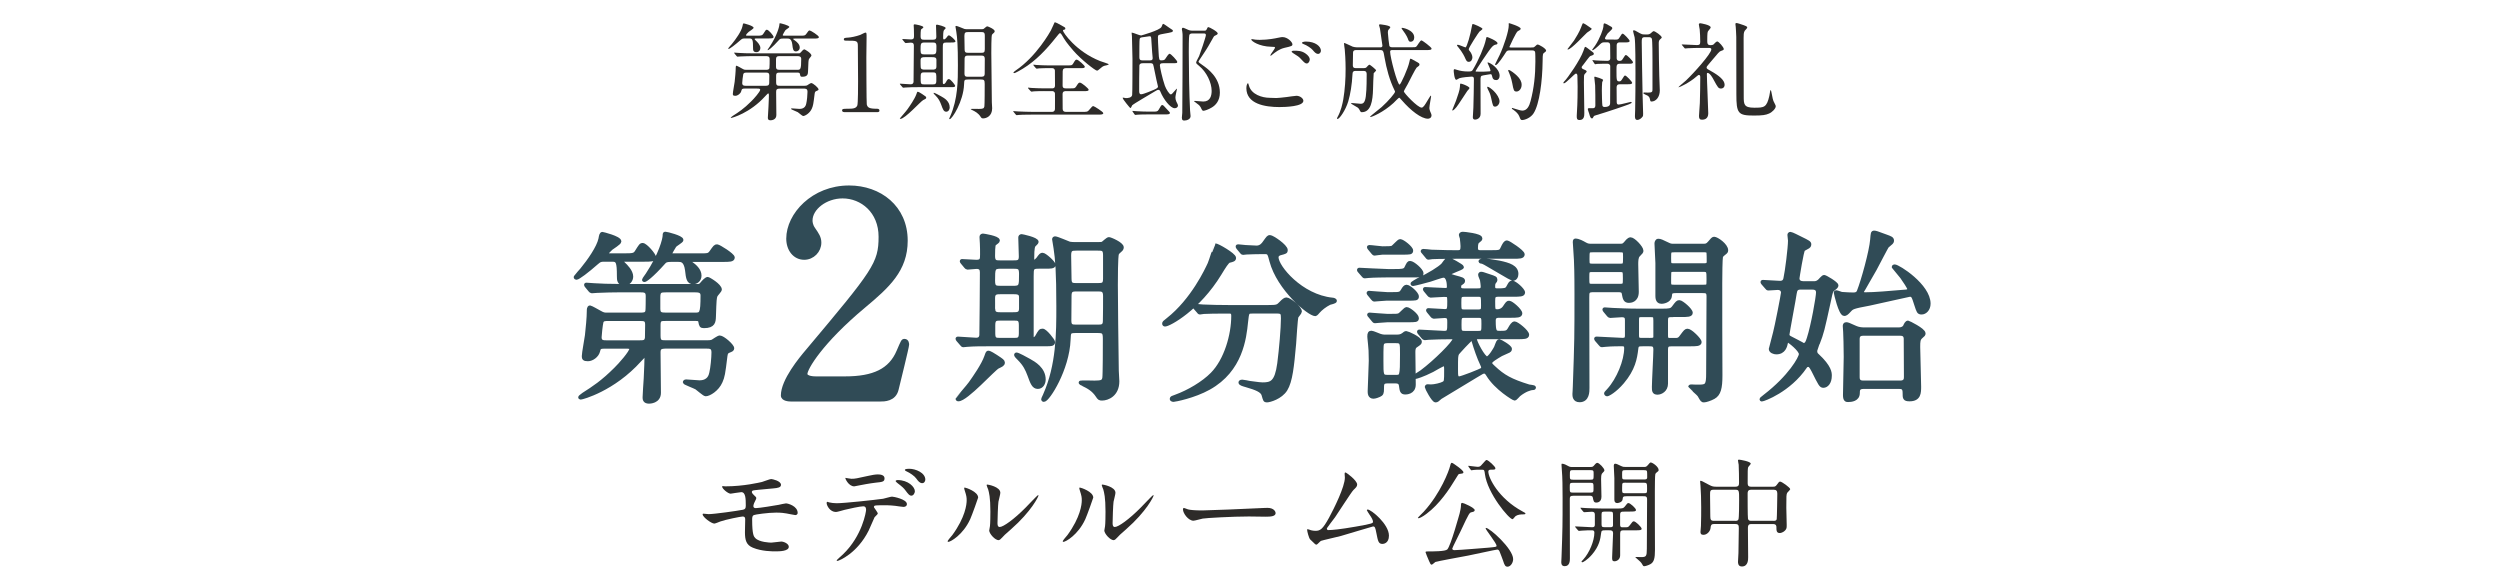 <?xml version="1.0" encoding="UTF-8"?>
<svg id="_レイヤー_2" data-name="レイヤー_2" xmlns="http://www.w3.org/2000/svg" width="465.667mm" height="109.361mm" xmlns:xlink="http://www.w3.org/1999/xlink" viewBox="0 0 132 31">
  <defs>
    <style>
      .cls-1 {
        fill: none;
      }

      .cls-2 {
        fill: #304b56;
        stroke: #304b56;
        stroke-linecap: round;
        stroke-linejoin: round;
        stroke-width: .188px;
      }

      .cls-3 {
        fill: #2d2b29;
      }

      .cls-4 {
        clip-path: url(#clippath);
      }
    </style>
    <clipPath id="clippath">
      <rect class="cls-1" width="132" height="31"/>
    </clipPath>
  </defs>
  <g id="_レイヤー_2-2" data-name="レイヤー_2">
    <g class="cls-4">
      <g>
        <g>
          <path class="cls-2" d="M31.905,13.724c-.194,0-.243.02-.399.156-.497.438-.976.799-1.072.799-.02,0-.049-.02-.049-.049.098-.136.272-.321.331-.39.391-.478.878-1.17.976-1.628.029-.166.049-.273.116-.273.01,0,.907.215.907.409,0,.088-.38.312-.448.371-.078.078-.244.224-.244.302,0,.049.02.049.205.049h.751c.419,0,.526-.01.624-.166.214-.341.233-.38.331-.38.156,0,.614.536.614.663,0,.137-.195.137-.526.137h-1.005c-.106,0-.204,0-.204.059,0,.029.02.049.107.137.136.126.419.409.419.682,0,.186-.137.381-.351.381-.322,0-.322-.195-.322-.41,0-.75-.059-.848-.331-.848h-.43ZM31.905,18.316c-.263,0-.272.059-.321.244-.059.215-.312.419-.546.419-.205,0-.225-.058-.225-.175,0-.166.146-.927.166-1.103.039-.36.098-.945.098-1.286,0-.059,0-.195.077-.195.029,0,.439.224.518.272.185.107.243.107.37.107h1.755c.186,0,.332,0,.371-.166.02-.077.02-.672.02-.809,0-.273-.166-.283-.381-.283h-1.121c-.283,0-.761.01-1.16.029-.029,0-.264.02-.283.02-.029,0-.049-.02-.088-.059l-.185-.224q-.039-.049-.039-.068c0-.02.02-.02.029-.02.068,0,.36.029.429.029.283.02.79.039,1.346.039h4.095c.107,0,.127,0,.234-.117.068-.088.225-.254.302-.254.049,0,.653.352.653.575,0,.049-.194.254-.224.312-.049.117-.059.214-.088,1.111-.01.264-.02.517-.536.517-.156,0-.166-.039-.205-.243-.02-.137-.107-.137-.282-.137h-1.502c-.293,0-.399,0-.399.302v.575c0,.332.116.332.399.332h2.136c.077,0,.214,0,.302-.039.049-.029.312-.215.38-.215.166,0,.673.439.673.585,0,.068-.049.088-.194.146-.098.039-.146.088-.166.273-.117.955-.137,1.062-.254,1.336-.185.429-.624.682-.799.682-.078,0-.41-.302-.488-.351-.097-.059-.624-.254-.624-.293,0-.019.01-.058.078-.058.107,0,.595.048.702.048.507,0,.585-.351.614-.478.068-.272.117-.828.117-1.092,0-.283-.156-.293-.38-.293h-2.097c-.331,0-.399.068-.399.303,0,.303.02,1.794.02,2.126,0,.478-.508.478-.537.478-.243,0-.243-.156-.243-.244,0-.137.049-.838.059-.994.029-.526.039-.995.039-1.072,0-.039-.01-.156-.068-.156-.029,0-.234.224-.273.263-1.404,1.561-3.052,1.989-3.12,1.989-.029,0-.039-.02-.039-.029,0-.02.166-.137.186-.156.536-.341,1.004-.644,1.696-1.335.234-.225.819-.888.819-1.063,0-.098-.098-.107-.283-.107h-1.131ZM32.139,16.854c-.205,0-.322,0-.371.146-.038.136-.097.721-.097.809,0,.254.185.254.37.254h1.696c.254,0,.381,0,.41-.234,0-.068.01-.644.01-.683,0-.292-.127-.292-.42-.292h-1.599ZM36.517,13.734c-.107,0-.166,0-.166.039s.049.068.137.127c.195.136.458.36.458.652,0,.254-.204.361-.341.361-.264,0-.293-.215-.342-.653-.068-.526-.302-.526-.438-.526h-.409c-.215,0-.283.039-.342.098-.712.799-1.004.965-1.043.965s-.039-.02-.039-.02c0-.029.156-.233.186-.282.691-1.044.906-1.862.906-2.087,0-.068,0-.078.059-.078s.849.195.849.342c0,.067-.332.243-.371.312-.039.049-.233.39-.233.419,0,.068.049.068.165.068h1.365c.458,0,.507,0,.624-.156.205-.292.225-.321.322-.321.088,0,.838.468.838.604s-.194.137-.517.137h-1.667ZM36.673,16.6c.341,0,.409,0,.409-1.004,0-.244-.205-.254-.39-.254h-1.512c-.293,0-.409.01-.409.342v.614c0,.282.126.302.399.302h1.502Z"/>
          <path class="cls-2" d="M41.759,21.106c-.09,0-.435-.015-.435-.225,0-.795.96-1.95,1.305-2.355,3.54-4.215,3.854-4.604,3.854-6.029,0-1.335-.975-2.115-1.994-2.115-.9,0-1.681.615-1.681,1.26,0,.045,0,.24.15.45.195.285.315.45.315.72,0,.436-.36.811-.811.811-.51,0-.854-.45-.854-1.021,0-1.274,1.319-2.715,3.225-2.715,1.62,0,3,1.05,3,2.82,0,1.545-.945,2.399-2.22,3.465-2.266,1.89-3.075,3.284-3.075,3.569,0,.226.479.226.54.226h1.545c1.515,0,2.385-.42,2.805-1.41.24-.555.24-.57.33-.57.15,0,.15.181.15.21,0,.12-.48,2.056-.556,2.37-.135.54-.66.54-.899.54h-4.695Z"/>
          <path class="cls-2" d="M52.154,18.19c-.303,0-.741,0-1.082.029-.029,0-.176.02-.205.02-.039,0-.059-.02-.088-.059l-.195-.225q-.039-.049-.039-.068c0-.02.02-.02.039-.02.137,0,.8.059.956.059.176,0,.243-.088.263-.215.01-.077.029-3.042.029-3.324,0-.166-.049-.283-.272-.283-.068,0-.42.039-.478.039-.029,0-.049-.02-.088-.059l-.186-.224q-.039-.049-.039-.068c0-.02.02-.02.029-.02.107,0,.634.039.751.039.292,0,.292-.127.292-.381,0-.185,0-.39-.01-.565,0-.059-.02-.351-.02-.36,0-.068.059-.078.098-.078.02,0,.79.117.79.272,0,.049-.068.088-.195.186-.059.039-.059.497-.059.634,0,.322.146.322.342.322h.731c.214,0,.37,0,.37-.293,0-.137-.029-.849-.029-1.004,0-.059.029-.088.088-.088.01,0,.8.156.8.321,0,.039-.146.156-.166.195-.068.107-.068.517-.068.673,0,.088,0,.166.078.166.088,0,.166-.098.205-.137.155-.215.175-.234.253-.234.117,0,.595.43.595.546,0,.107-.185.107-.448.107h-.351c-.352,0-.361.068-.361.487v3.179c0,.049,0,.146.078.146.068,0,.156-.078.186-.137.165-.292.185-.321.302-.321.146,0,.565.536.565.614,0,.127-.127.127-.36.127h-3.101ZM52.963,19.145c0,.098-.068.127-.273.225-.215.098-1.667,1.726-2.087,1.726-.039,0-.059-.02-.059-.039,0-.01.595-.683.692-.829.215-.302.673-.955.829-1.403.039-.117.068-.215.117-.215.088,0,.302.146.399.205.342.224.381.253.381.331ZM53.49,15.186c.409,0,.409-.077.409-.721,0-.352-.098-.371-.409-.371h-.634c-.41,0-.41.078-.41.722,0,.352.098.37.41.37h.634ZM53.49,16.58c.233,0,.409,0,.409-.292v-.604c0-.244-.205-.244-.409-.244h-.634c-.234,0-.41,0-.41.293,0,.067,0,.575.01.595,0,.253.195.253.4.253h.634ZM52.817,16.834c-.234,0-.361.01-.361.331v.439c0,.321.107.331.361.331h.712c.233,0,.36-.01.36-.331v-.43c0-.331-.107-.341-.36-.341h-.712ZM55.118,20.042c0,.185-.107.399-.321.399-.225,0-.303-.215-.459-.644-.116-.302-.224-.546-.536-.858-.039-.038-.166-.165-.166-.194,0-.02.01-.039.039-.039.068,0,.508.233.673.331.244.137.771.43.771,1.005ZM57.984,12.875c.107,0,.195,0,.244-.029s.254-.233.322-.233c.077,0,.691.263.691.448,0,.059-.038.117-.077.146-.137.116-.146.136-.176.185-.059.127-.059,1.395-.059,1.658,0,.595.029,3.393.049,4.523,0,.078.029.469.029.557,0,.721-.536.926-.819.926-.127,0-.156-.02-.243-.156-.215-.331-.498-.478-.761-.604-.01,0-.186-.088-.127-.107.049-.019.624,0,.741,0,.38,0,.458-.048.497-.224.029-.146.029-1.774.029-2.067,0-.37-.059-.409-.38-.409h-1.112c-.39,0-.38.039-.399.448-.059,1.561-1.102,3.188-1.316,3.188-.039,0-.049-.029-.049-.039,0-.039.088-.195.098-.234.702-1.579.702-3.266.702-4.68,0-1.823-.059-2.496-.146-3.062-.01-.078-.078-.458-.078-.478,0-.039.029-.059.068-.059.098,0,.692.263.761.282.098.02.195.02.292.02h1.219ZM57.974,15.04c.254,0,.361-.02.361-.322v-1.248c0-.331-.127-.331-.38-.331h-1.112c-.272,0-.38.02-.38.351,0,.176.02,1.034.02,1.229,0,.322.127.322.399.322h1.092ZM57.946,17.234c.224,0,.38,0,.38-.292.01-.352.01-.956.01-1.316,0-.322-.146-.332-.37-.332h-1.083c-.253,0-.399,0-.399.322,0,.185-.01,1.111-.01,1.316,0,.292.127.302.36.302h1.112Z"/>
          <path class="cls-2" d="M65.17,13.617c0,.098-.067.117-.272.166-.098.029-.273.312-.487.663-1.131,1.862-2.682,2.7-2.896,2.7-.039,0-.059-.02-.059-.059,0-.058.02-.067.205-.214,1.316-1.034,2.058-2.652,2.194-2.944.067-.146.321-.976.331-.976.068-.029.984.497.984.663ZM66.116,16.463c-.254,0-.254.02-.312.537-.087.857-.272,2.544-1.969,3.49-.8.448-1.813.634-1.862.634-.029,0-.117,0-.117-.068,0-.049.049-.068.224-.127.673-.243,1.453-.702,1.921-1.18.722-.731,1.103-2.058,1.103-3.071,0-.215-.098-.215-.244-.215h-.293c-.36,0-.828.01-1.004.02-.039.01-.176.029-.205.029-.039,0-.059-.029-.087-.068l-.195-.224c-.029-.039-.039-.049-.039-.059,0-.02.01-.029.039-.029.068,0,.36.039.429.039.478.02.878.029,1.336.029h2.136c.438,0,.487-.02.644-.186.146-.156.233-.215.302-.215.156,0,.722.449.722.653,0,.049-.156.225-.176.264-.049.098-.107,1.209-.127,1.434-.106,1.18-.185,1.979-.458,2.418-.263.419-.849.585-.994.585-.107,0-.107-.029-.186-.303-.059-.224-.39-.351-.897-.497-.214-.059-.321-.098-.321-.156,0-.058.088-.058.107-.058.068,0,.331.058.38.067.517.068.575.078.692.078.468,0,.731-.088.868-1.092.098-.751.194-1.882.194-2.379,0-.264-.02-.352-.292-.352h-1.316ZM66.603,13.324c-.243,0-.575.01-.78.02-.029,0-.165.02-.194.02s-.039-.01-.078-.059l-.186-.224c-.02-.02-.029-.049-.029-.068,0-.01.01-.02.029-.02.059,0,.342.039.4.039.106.01.517.029.585.029.224,0,.351-.166.409-.254.195-.272.215-.302.292-.302.127,0,.849.487.849.702,0,.097-.029.106-.292.175-.049.01-.195.059-.195.205,0,.507,1.287,2.058,2.935,2.223.029,0,.146.02.146.078,0,.049-.254.107-.293.117-.253.127-.468.303-.595.448-.02.029-.126.146-.155.146-.332,0-1.94-1.346-2.331-2.817-.106-.42-.126-.459-.351-.459h-.166Z"/>
          <path class="cls-2" d="M73.642,14.299c.342,0,.527,0,.596-.146.126-.253.136-.282.214-.282.156,0,.614.399.614.556,0,.126-.049.126-.517.126h-1.287c-.176,0-.79.01-.994.029-.039,0-.176.02-.205.02-.039,0-.059-.02-.088-.058l-.195-.225c-.038-.039-.038-.049-.038-.068s.019-.02.038-.02c.059,0,1.258.068,1.492.068h.37ZM73.448,15.518c.448,0,.497,0,.604-.176.088-.156.146-.214.214-.214.137,0,.557.36.557.526,0,.127-.049.127-.518.127h-1.092c-.098,0-.614.048-.653.048-.029,0-.049-.029-.088-.067l-.185-.225c-.02-.029-.039-.049-.039-.059,0-.02.01-.029.029-.029.049,0,.799.068.955.068h.215ZM72.99,13.353c-.059,0-.4.049-.41.049-.039,0-.049-.02-.088-.059l-.185-.224q-.039-.049-.039-.068c0-.01.01-.02.029-.02.116,0,.604.068.701.068.332,0,.439-.01.508-.029.078-.029.341-.352.419-.352.137,0,.595.371.595.508,0,.126-.049.126-.517.126h-1.014ZM73.253,16.922c-.107,0-.614.049-.653.049s-.059-.02-.088-.059l-.185-.225c-.039-.049-.049-.049-.049-.068s.02-.02.039-.02c.048,0,.799.068.945.068.468,0,.526,0,.614-.039.078-.029.322-.321.39-.321.137,0,.557.341.557.487,0,.127-.049.127-.518.127h-1.053ZM73.262,20.15c-.282,0-.282.116-.282.399,0,.195-.02.263-.156.321-.039.02-.215.088-.303.088-.214,0-.214-.204-.214-.302,0-.186.058-1.355.058-1.609,0-.458-.019-.712-.038-.857-.039-.371-.039-.41-.039-.43,0-.165.039-.204.126-.204.068,0,.391.146.459.165.155.049.243.039.341.039h.526c.098,0,.225,0,.352-.097.078-.068.107-.088.165-.088.049,0,.722.282.722.468,0,.068-.029.088-.214.215-.127.077-.127.224-.127.351,0,.234.02,1.434.02,1.696,0,.43-.419.43-.458.43-.195,0-.205-.107-.244-.391-.029-.194-.195-.194-.293-.194h-.399ZM73.262,18.024c-.059,0-.166,0-.234.059-.077.068-.077.156-.077.975,0,.751,0,.829.312.829h.429c.303,0,.322,0,.322-1.199,0-.595,0-.663-.312-.663h-.438ZM78.001,17.819c-.038,0-.116,0-.116.088,0,.146.448,1.005.624,1.005.155,0,.448-.518.468-.566.127-.331.127-.341.195-.341.029,0,.565.292.565.419,0,.068-.049.098-.068.107-.059.029-.352.156-.41.186-.263.156-.565.331-.565.438,0,.078.02.098.176.244.507.478.907.702,1.853.994.039.01.283.029.283.068s-.039.039-.059.039c-.146,0-.439.098-.741.341-.039.029-.186.215-.234.215s-.984-.556-1.413-1.268c-.049-.078-.098-.156-.195-.156-.068,0-.107.02-.458.234-.283.176-1.833,1.111-1.853,1.121-.137.127-.186.166-.254.166-.127,0-.478-.673-.478-.722,0-.02.02-.049.059-.049.029,0,.146.01.175.01.195,0,.556-.088.663-.156.127-.067.127-.126.127-.673,0-.204,0-.321-.098-.321s-.517.264-.614.312c-.517.264-.867.361-.896.361-.039,0-.049-.02-.049-.029,0-.02.312-.215.37-.254.722-.536,1.735-1.55,1.735-1.726,0-.088-.097-.088-.204-.088-.303,0-.878.01-1.16.029-.029,0-.166.02-.205.02-.029,0-.049-.02-.088-.059l-.186-.224q-.039-.049-.039-.068c0-.02.02-.02.029-.02.195,0,1.112.068,1.316.068.254,0,.254-.107.254-.536,0-.195,0-.332-.234-.332-.088,0-.507.039-.575.039-.029,0-.049-.02-.088-.059l-.185-.225q-.039-.048-.039-.067c0-.02.02-.02.029-.02.106,0,.75.049.877.049.215,0,.215-.117.215-.518,0-.302-.029-.312-.273-.312-.107,0-.634.039-.702.039-.029,0-.048-.02-.087-.059l-.186-.225q-.039-.049-.039-.068c0-.02.02-.02.029-.02.068,0,.896.049,1.062.049.078,0,.176-.01.176-.165,0-.137-.02-.566-.273-.566-.107,0-.604.186-.712.215-.194.059-.848.225-.896.225-.029,0-.039-.01-.039-.029,0-.029.273-.186.312-.205.596-.282,1.112-.604,1.297-.79.039-.049.215-.312.283-.312s.741.37.741.429c0,.078-.712.273-.712.381,0,.049.215.116.292.136.43.117.479.127.479.225,0,.049-.049.078-.146.146-.059.039-.059.088-.059.176,0,.146.137.155.234.155h.721c.156,0,.264,0,.264-.204,0-.049-.02-.215-.039-.332-.01-.039-.098-.225-.098-.272,0-.049.029-.068.068-.068.059,0,.088.01.429.126.303.098.332.117.332.195,0,.059-.01.068-.078.156-.02.029-.039.068-.039.205,0,.097.01.194.205.194.39,0,.487-.01.565-.155.127-.234.137-.254.225-.254.136,0,.585.39.585.536,0,.127-.195.127-.527.127h-.779c-.254,0-.273.078-.273.331,0,.469,0,.518.215.518.166,0,.292-.088.36-.186.166-.244.176-.264.254-.264.127,0,.604.42.604.575,0,.137-.195.137-.526.137h-.614c-.205,0-.264.098-.264.234,0,.634.059.644.342.644.312,0,.38-.01.497-.225.068-.117.155-.273.253-.273.117,0,.673.439.673.614,0,.137-.194.137-.526.137h-2.116ZM78.693,13.304c.488,0,.537,0,.624-.194.098-.205.156-.322.254-.322.078,0,.839.498.839.644,0,.137-.195.137-.518.137h-3.032c-.857,0-1.131.02-1.229.02-.039.01-.175.029-.204.029-.039,0-.059-.029-.088-.068l-.186-.225c-.02-.028-.049-.048-.049-.058,0-.02.02-.029.039-.029.068,0,.36.029.429.039.78.028,1.063.028,1.404.028.205,0,.234-.106.234-.302,0-.059-.02-.303-.039-.438-.01-.029-.049-.137-.049-.156,0-.029.02-.078.117-.078.078,0,.936.088.936.254,0,.059-.02.068-.117.146-.059.039-.116.088-.116.361,0,.205.126.214.272.214h.478ZM78.235,19.213c-.146-.292-.341-.858-.438-1.199-.01-.039-.039-.117-.098-.117-.068,0-.731.731-.751.771-.059.127-.059.195-.059.829,0,.351,0,.468.166.468.107,0,1.15-.4,1.209-.468.01-.02.029-.039.029-.059.02-.068-.029-.166-.059-.225ZM77.319,15.577c-.254,0-.254.088-.254.419,0,.361,0,.438.254.438h.73c.244,0,.244-.106.244-.302,0-.497,0-.556-.254-.556h-.721ZM78.059,17.566c.254,0,.254-.078.254-.459,0-.331,0-.419-.254-.419h-.721c-.264,0-.264.078-.264.458,0,.332,0,.42.264.42h.721ZM78.284,13.841c-.02-.01-.127-.02-.127-.039,0-.049.166-.059.195-.059.107,0,.429.039.79.107.565.116.936.253.936.614,0,.126-.059.272-.215.272-.038,0-1.18-.683-1.306-.751-.146-.087-.166-.097-.273-.146Z"/>
          <path class="cls-2" d="M85.539,12.963c.116,0,.175,0,.272-.107.059-.068.176-.233.283-.233.155,0,.585.448.585.614,0,.059-.01.077-.176.243-.098.098-.098.332-.098.478,0,.205.029,1.22.029,1.453,0,.478-.36.487-.429.487-.205,0-.234-.136-.283-.409-.029-.156-.165-.156-.312-.156h-1.258c-.332,0-.332.078-.332.381,0,1.326.01,3.451.01,4.777,0,.186,0,.653-.429.653-.283,0-.283-.244-.283-.342,0-.028.02-.263.02-.38.088-2.486.088-2.652.088-4.924,0-1.17-.02-1.551-.029-1.784-.01-.107-.059-.897-.059-.927,0-.039,0-.098.039-.098.176,0,.391.127.479.176.165.098.233.098.37.098h1.512ZM84.076,14.27c-.254,0-.254.049-.254.38,0,.391,0,.43.254.43h1.453c.253,0,.253-.059.253-.361,0-.409,0-.448-.253-.448h-1.453ZM85.519,14.016c.272,0,.272-.02.272-.448,0-.302,0-.341-.272-.341h-1.414c-.273,0-.273.02-.273.448,0,.292,0,.341.273.341h1.414ZM88.337,16.649c-.253,0-.36,0-.36.264v.799c0,.107.01.225.155.225h.342c.088,0,.186,0,.292-.156.225-.302.244-.331.342-.331.146,0,.644.478.644.614,0,.127-.205.127-.517.127h-.946c-.224,0-.312.029-.312.272v1.794c0,.342-.283.488-.459.488-.204,0-.204-.117-.204-.322,0-.282.078-1.657.078-1.97,0-.253-.127-.263-.312-.263h-.341c-.234,0-.312.01-.332.233-.059.498-.156,1.063-.741,1.755-.399.469-.76.653-.809.653-.029,0-.068-.029-.068-.058,0-.02.02-.039.146-.176.507-.556.916-1.541.916-2.224,0-.136-.068-.185-.195-.185-.136,0-.575,0-.867.029-.029,0-.176.02-.205.02-.039,0-.059-.02-.088-.059l-.194-.225q-.039-.049-.039-.068c0-.02.02-.02.039-.02.194,0,1.16.068,1.374.068.156,0,.215-.059.215-.215v-.809c0-.127-.02-.254-.254-.254-.087,0-.556.039-.624.039-.029,0-.049-.02-.087-.059l-.186-.224q-.039-.049-.039-.068c0-.02.02-.02.029-.02.068,0,.36.029.429.029.283.01.79.039,1.346.039h1.229c.419,0,.507-.01.624-.156.195-.264.225-.293.312-.293.126,0,.614.42.614.575,0,.127-.205.127-.518.127h-.429ZM87.079,17.936c.195,0,.293,0,.312-.137v-.867c0-.273-.029-.283-.312-.283h-.321c-.244,0-.312,0-.312.234v.818c0,.234.078.234.312.234h.321ZM89.936,12.963c.126,0,.204,0,.331-.156.117-.136.176-.214.234-.214.146,0,.653.351.653.624,0,.068-.039.097-.049.106-.166.127-.195.156-.225.234-.029.098-.039.994-.039,1.395-.01.692.01,4.095.01,4.865,0,.673-.078.994-.37,1.16-.176.098-.42.176-.518.176-.077,0-.097-.02-.233-.264-.049-.098-.497-.458-.497-.468,0-.029.059-.029.078-.029.106.01.282.01.39.01.419,0,.478-.059.478-.692,0-.575.02-3.422.02-4.065,0-.254-.107-.264-.321-.264h-1.375c-.293,0-.303.059-.322.254-.029.263-.38.312-.438.312-.117,0-.244-.039-.244-.312v-1.745c0-.156-.048-.868-.048-1.034,0-.039.019-.156.106-.156.107,0,.186.039.508.195.136.068.185.068.302.068h1.57ZM88.424,13.227c-.283,0-.283.02-.283.399,0,.351,0,.37.283.37h1.502c.146,0,.282,0,.282-.175,0-.166,0-.469-.02-.508-.029-.087-.117-.087-.263-.087h-1.502ZM88.434,14.26c-.195,0-.264,0-.283.127-.01.039-.01.468-.01.526,0,.215.078.215.293.215h1.482c.282,0,.282-.01.282-.371,0-.448,0-.497-.282-.497h-1.482Z"/>
          <path class="cls-2" d="M95.746,14.943c.088,0,.186,0,.303-.098.039-.029.204-.234.263-.234.068,0,.663.352.663.459,0,.049-.039.098-.146.175-.136.098-.146.146-.233.565-.371,1.697-.381,1.736-.604,2.321-.01.01-.137.351-.137.399,0,.137.059.195.098.225.673.624.673.936.673,1.082,0,.37-.186.546-.352.546-.137,0-.175-.088-.536-.81-.146-.282-.195-.292-.263-.292-.088,0-.137.049-.156.088-.849,1.248-2.204,1.735-2.292,1.735-.01,0-.029,0-.029-.02s.02-.039.195-.176c1.307-1.004,1.882-2.018,1.882-2.213,0-.225-.614-.702-.663-.702-.078,0-.088.059-.098.088-.039.195-.116.536-.526.536-.107,0-.302-.059-.302-.195,0-.02.204-.77.224-.857.068-.234.42-2.009.42-2.116,0-.117-.078-.234-.264-.234-.068,0-.448.029-.497.029-.039,0-.059-.02-.088-.059l-.195-.224q-.039-.049-.039-.068c0-.02.02-.02.039-.02.107,0,.751.049.888.049.078,0,.234,0,.282-.205.088-.38.244-1.647.244-2.009,0-.048-.029-.282-.029-.292,0-.049.01-.078.068-.078s.419.186.517.234c.438.214.487.243.487.331,0,.078-.049.117-.067.127-.039.029-.225.117-.254.146-.078.059-.303,1.491-.303,1.521,0,.176.137.244.293.244h.536ZM95.073,15.196c-.233,0-.272.117-.302.303-.02.186-.381,2.077-.381,2.165,0,.116.098.155.156.185.117.049.653.352.683.352.156,0,.195-.127.263-.332.225-.692.488-2.193.488-2.428,0-.244-.215-.244-.312-.244h-.595ZM100.66,15.381c.068-.01.137-.039.137-.127,0-.068-.234-.419-.38-.624-.059-.068-.439-.536-.439-.536,0-.029.039-.039.059-.039.195,0,1.804,1.024,1.804,1.979,0,.293-.194.478-.38.478-.166,0-.176-.068-.293-.419-.146-.468-.175-.517-.331-.517-.049,0-1.784.399-2.126.468-.896.166-.916.195-1.053.342-.156.175-.215.204-.283.204-.204,0-.458-1.102-.458-1.141,0-.01.01-.029.029-.029.059,0,.244.078.293.088.194.02.536.029.595.029.098,0,.243,0,.302-.156.225-.565.653-2.115.702-2.729.029-.342.029-.381.117-.381.078,0,.137.02.634.205.244.088.321.117.321.233,0,.049-.029.088-.048.107-.029.029-.186.156-.215.186-.039.039-.546,1.023-.653,1.219-.098.176-.673,1.16-.673,1.189,0,.049.049.117.137.117.536,0,1.268-.068,2.203-.146ZM98.388,20.442c-.283,0-.283.166-.283.312,0,.351-.37.38-.526.38-.078,0-.176,0-.176-.273,0-.292.039-1.696.039-2.018,0-.556-.02-1.112-.029-1.316,0-.049-.02-.283-.02-.303,0-.068.01-.117.088-.117s.117.02.488.186c.146.068.321.088.438.088h1.862c.146,0,.263-.068.302-.146.049-.107.098-.214.176-.214.01,0,.829.39.829.585,0,.059-.02.077-.146.185s-.137.234-.137.526c0,.293.049,1.756.049,2.087,0,.332,0,.692-.517.692-.273,0-.273-.078-.273-.36,0-.234-.087-.293-.263-.293h-1.901ZM98.369,17.634c-.205,0-.273.106-.273.272v2.009c0,.088.01.272.273.272h1.97c.282,0,.282-.194.282-.292,0-.146-.01-1.989-.01-2.019-.01-.204-.146-.243-.272-.243h-1.97Z"/>
        </g>
        <g>
          <path class="cls-3" d="M38.302,25.679c.974,0,1.811-.206,1.929-.231.081-.019.412-.155.487-.155.05,0,.518.094.518.306,0,.137-.162.168-.399.188-.674.062-1.029.093-1.08.112-.043.012-.062.062-.062.074,0,.069.101.156.119.175.087.081.118.106.118.156s-.105.225-.118.269c-.019.056-.037.112-.037.144,0,.081.05.112.131.112.168,0,1.023-.138,1.211-.175.062-.013.324-.075.38-.075.112,0,.618.144.618.506,0,.074-.068.112-.125.112-.031,0-.399-.075-.474-.088-.106-.019-.275-.043-.531-.043-.449,0-1.117.1-1.186.131-.081.037-.087.125-.087.249,0,.799.094.893.168.968.212.219.774.237.843.237.081,0,.449-.057.524-.057.131,0,.399.112.399.275,0,.243-.512.243-.705.243-.169,0-.73,0-1.192-.193-.35-.144-.418-.399-.418-.818,0-.024.013-.567.013-.674,0-.105-.031-.155-.132-.155-.1,0-.898.162-1.179.262-.051.019-.269.112-.318.112-.156,0-.618-.344-.618-.487,0-.012.006-.037.037-.037s.237.025.281.025c.28,0,1.491-.169,1.804-.231.118-.024.156-.068.156-.218,0-.362-.007-.712-.237-.712-.069,0-.543.081-.562.081-.138,0-.45-.262-.45-.374,0-.013.013-.025.02-.025.024-.006.131.013.155.013Z"/>
          <path class="cls-3" d="M46.347,27.115c0,.043-.15.162-.169.193-.019.024-.256.599-.312.705-.6,1.204-1.573,1.604-1.654,1.604-.024,0-.037-.012-.037-.031,0-.019.28-.268.33-.312,1.03-.986,1.224-2.266,1.224-2.353,0-.075-.013-.188-.149-.188-.163,0-.736.125-.992.188-.069.019-.381.112-.45.112-.312,0-.492-.337-.492-.475,0-.037.012-.062.043-.062.013,0,.081.025.094.031.088.025.274.044.394.044.399,0,2.016-.175,2.452-.237.075-.013.399-.112.469-.112.074,0,.786.137.786.393,0,.113-.1.15-.182.15-.068,0-.374-.05-.437-.057-.131-.012-.306-.031-.443-.031-.212,0-.586,0-.63.02-.044.024-.057.062-.044.093.007.02.2.269.2.325ZM44.962,25.28c.193,0,.262-.019.886-.156.163-.037.362-.075.5-.075.131,0,.355.025.355.206,0,.182-.106.193-.475.231-.318.037-.736.118-.83.137-.031.007-.274.057-.293.057-.306,0-.499-.437-.468-.449,0,0,.274.05.324.05ZM48.306,25.935c0,.094-.074.237-.187.237-.088,0-.144-.05-.318-.287-.075-.1-.132-.162-.425-.387-.024-.02-.087-.075-.087-.101,0-.024.056-.05.105-.05.562,0,.911.368.911.587ZM48.856,25.324c0,.074-.05.187-.162.187-.132,0-.213-.105-.318-.249-.081-.119-.325-.294-.524-.381-.062-.025-.075-.05-.075-.068,0-.062.188-.062.231-.062.337,0,.849.212.849.574Z"/>
          <path class="cls-3" d="M51.22,27.426c-.374.812-1.029,1.186-1.154,1.186-.025,0-.031-.019-.031-.03,0-.051.199-.269.249-.331.687-.942.756-1.623.756-1.829,0-.162-.007-.23-.106-.536-.013-.044-.025-.081-.025-.112,0-.019.007-.031.031-.031.044,0,.706.212.706.53,0,.019-.318.917-.425,1.154ZM52.231,28.007c0-.031.031-.194.038-.225.019-.119.024-.612.024-.769,0-.761-.075-1.017-.118-1.173-.013-.031-.081-.193-.081-.225,0-.025.024-.031.037-.031.031,0,.687.112.687.437,0,.075-.087.399-.1.469-.025.168-.05.923-.05,1.129,0,.081.006.206.118.206.188,0,.762-.412,1.36-1.017.106-.106.637-.668.662-.668.012,0,.024.013.024.024,0,.05-.361.824-1.454,1.785-.324.281-.387.344-.431.399-.105.118-.162.162-.206.169-.181.031-.512-.337-.512-.512Z"/>
          <path class="cls-3" d="M57.298,27.426c-.374.812-1.029,1.186-1.154,1.186-.025,0-.031-.019-.031-.03,0-.051.199-.269.249-.331.687-.942.756-1.623.756-1.829,0-.162-.007-.23-.106-.536-.013-.044-.025-.081-.025-.112,0-.019.007-.031.031-.031.044,0,.706.212.706.53,0,.019-.318.917-.425,1.154ZM58.309,28.007c0-.031.031-.194.038-.225.019-.119.024-.612.024-.769,0-.761-.075-1.017-.118-1.173-.013-.031-.081-.193-.081-.225,0-.025.024-.031.037-.031.031,0,.687.112.687.437,0,.075-.087.399-.1.469-.025.168-.05.923-.05,1.129,0,.081.006.206.118.206.188,0,.762-.412,1.36-1.017.106-.106.637-.668.662-.668.012,0,.024.013.024.024,0,.05-.361.824-1.454,1.785-.324.281-.387.344-.431.399-.105.118-.162.162-.206.169-.181.031-.512-.337-.512-.512Z"/>
          <path class="cls-3" d="M66.778,26.821c.037,0,.106-.006.137-.006.381,0,.438.23.438.274,0,.175-.256.193-.519.193-.144,0-.768-.012-.892-.012-.861,0-2.291.081-2.44.112-.075.012-.412.112-.487.112-.268,0-.555-.388-.555-.6,0-.037.019-.075.05-.075s.181.069.212.075c.106.031.362.057.762.057.206,0,2.384-.082,3.295-.132Z"/>
          <path class="cls-3" d="M70.141,27.988c.193,0,.611-.037,1.435-.181.918-.156.918-.188.918-.262,0-.075-.057-.193-.181-.368-.051-.081-.144-.219-.144-.237s.019-.038.043-.038c.182,0,1.124.768,1.124,1.38,0,.418-.3.437-.344.437-.212,0-.237-.156-.318-.567-.056-.3-.081-.356-.175-.356-.031,0-1.441.431-1.71.506-.168.044-.985.23-1.042.256-.044.019-.193.199-.237.199-.056,0-.056-.006-.331-.274-.074-.074-.162-.437-.162-.499,0-.019,0-.044.025-.044.031,0,.156.05.181.057.05.013.15.031.225.031.263,0,.388-.081.725-.693.274-.505.836-1.641.836-2.115,0-.031-.013-.181-.013-.206,0-.031.007-.068.044-.068.044,0,.618.418.618.637,0,.105-.069.168-.194.287-.1.093-.817,1.217-.973,1.441-.069.094-.425.556-.431.58-.007.062.024.1.081.1Z"/>
          <path class="cls-3" d="M77.267,24.936c0,.057-.012.062-.212.088-.044,0-.062.031-.212.28-.306.506-.83,1.311-1.529,1.829-.188.144-.362.23-.412.23-.006,0-.037,0-.037-.024,0-.019.262-.269.306-.318.893-.974,1.336-2.172,1.392-2.409.038-.175.069-.175.094-.175.019,0,.044.019.062.025.019.012.549.355.549.474ZM79.358,29.592c-.019-.05-.149-.406-.181-.475-.031-.062-.062-.1-.119-.1-.074,0-1.298.274-1.541.318-.274.05-1.629.3-1.729.337-.031.019-.162.144-.193.144-.057,0-.081-.057-.138-.188-.068-.156-.188-.443-.188-.468,0-.037.031-.044.075-.044.331,0,.968,0,1.073-.106.182-.181.643-1.878.649-1.891.037-.149.075-.312.075-.462,0-.062.012-.105.068-.105.068,0,.655.262.655.38,0,.075-.057.088-.162.112-.112.025-.125.025-.568.974-.068.156-.455.905-.455.949,0,.068.074.081.118.081.212,0,1.704-.125,1.791-.131.387-.038.431-.038.431-.101,0-.131-.58-.849-.58-.923,0-.007.013-.02.019-.02.199,0,1.436,1.105,1.436,1.648,0,.187-.125.38-.274.399-.144.012-.182-.075-.263-.331ZM77.543,24.649c-.007-.006-.02-.031-.02-.043,0-.007.007-.013.013-.013.05,0,.406.056.48.056.125,0,.15-.031.243-.137.175-.2.2-.225.237-.225.075,0,.462.343.462.437,0,.075-.056.075-.23.075-.05,0-.144,0-.144.1,0,.324.53,1.417,1.804,2.104.144.074.155.087.155.112,0,.043-.062.043-.105.043-.15,0-.3.013-.418.094-.031.02-.125.162-.156.162-.181,0-1.329-1.36-1.461-2.384-.024-.193-.03-.23-.149-.23-.274,0-.318,0-.431.013-.019,0-.118.019-.144.019-.013-.013-.024-.031-.031-.038l-.105-.144Z"/>
          <path class="cls-3" d="M83.982,24.656c.074,0,.112,0,.174-.068.038-.044.113-.15.182-.15.1,0,.374.287.374.394,0,.037-.006.05-.112.156-.062.062-.062.212-.062.306,0,.131.019.779.019.93,0,.306-.23.312-.274.312-.131,0-.149-.087-.181-.262-.019-.1-.106-.1-.2-.1h-.805c-.212,0-.212.05-.212.243,0,.849.006,2.209.006,3.058,0,.119,0,.419-.274.419-.181,0-.181-.156-.181-.219,0-.019.012-.169.012-.243.057-1.592.057-1.698.057-3.152,0-.748-.013-.992-.019-1.142-.007-.068-.038-.574-.038-.593,0-.025,0-.062.025-.062.112,0,.25.081.306.112.106.062.15.062.237.062h.968ZM83.046,25.492c-.162,0-.162.031-.162.243,0,.25,0,.275.162.275h.93c.162,0,.162-.038.162-.231,0-.262,0-.287-.162-.287h-.93ZM83.969,25.329c.175,0,.175-.013.175-.287,0-.193,0-.219-.175-.219h-.905c-.175,0-.175.013-.175.287,0,.188,0,.219.175.219h.905ZM85.773,27.014c-.162,0-.231,0-.231.169v.512c0,.068.007.144.1.144h.219c.057,0,.119,0,.188-.1.144-.193.156-.212.219-.212.093,0,.411.306.411.393,0,.081-.131.081-.33.081h-.605c-.144,0-.2.019-.2.175v1.148c0,.219-.181.312-.293.312-.131,0-.131-.075-.131-.206,0-.182.05-1.062.05-1.261,0-.162-.081-.169-.2-.169h-.218c-.15,0-.2.007-.213.15-.037.317-.1.68-.474,1.123-.256.3-.487.418-.519.418-.019,0-.044-.019-.044-.037,0-.013.013-.025.094-.112.325-.356.587-.986.587-1.423,0-.088-.044-.119-.125-.119-.087,0-.368,0-.556.019-.019,0-.112.013-.131.013-.024,0-.037-.013-.056-.037l-.125-.144q-.025-.031-.025-.044c0-.013.013-.013.025-.013.125,0,.742.044.88.044.1,0,.138-.037.138-.138v-.518c0-.081-.013-.162-.163-.162-.056,0-.355.024-.399.024-.019,0-.031-.012-.056-.037l-.118-.144q-.025-.031-.025-.044c0-.012.013-.012.019-.012.044,0,.231.019.274.019.182.006.506.024.861.024h.786c.269,0,.325-.006.399-.1.125-.168.144-.188.2-.188.081,0,.394.269.394.368,0,.081-.132.081-.331.081h-.274ZM84.967,27.838c.125,0,.188,0,.2-.087v-.556c0-.175-.019-.182-.2-.182h-.206c-.155,0-.199,0-.199.15v.524c0,.149.05.149.199.149h.206ZM86.796,24.656c.081,0,.131,0,.212-.1.075-.088.112-.138.149-.138.094,0,.419.225.419.399,0,.044-.025.062-.031.068-.106.081-.125.101-.144.15-.02.062-.025.637-.025.893-.006.442.006,2.621.006,3.113,0,.431-.05.637-.236.743-.112.062-.269.112-.331.112-.05,0-.062-.013-.149-.169-.031-.062-.318-.293-.318-.299,0-.02.037-.02.05-.02.068.007.181.007.249.007.269,0,.306-.037.306-.443,0-.368.013-2.19.013-2.603,0-.162-.068-.168-.206-.168h-.88c-.187,0-.193.037-.206.162-.019.168-.243.199-.28.199-.075,0-.156-.024-.156-.199v-1.117c0-.1-.031-.556-.031-.661,0-.025.013-.101.068-.101.069,0,.119.025.325.125.087.044.118.044.193.044h1.005ZM85.829,24.824c-.181,0-.181.013-.181.256,0,.225,0,.237.181.237h.961c.094,0,.182,0,.182-.112,0-.105,0-.3-.013-.324-.019-.057-.075-.057-.169-.057h-.961ZM85.836,25.486c-.125,0-.169,0-.182.081-.006.024-.006.3-.006.337,0,.138.05.138.188.138h.948c.181,0,.181-.007.181-.237,0-.287,0-.318-.181-.318h-.948Z"/>
          <path class="cls-3" d="M90.497,27.669c-.155,0-.168.082-.181.219-.019.162-.181.35-.368.35-.156,0-.162-.081-.162-.162,0-.044.019-.256.024-.306.013-.237.013-.824.013-.992,0-.394-.013-.799-.037-1.13,0-.031-.019-.206-.019-.219,0-.019,0-.043.019-.043.056,0,.1.024.474.225.119.062.194.087.338.087h1.035c.188,0,.188-.112.188-.23,0-.188-.006-.756-.019-.931-.006-.037-.037-.193-.037-.23s.037-.037.062-.037c.044,0,.612.093.612.212,0,.037-.131.162-.138.193-.024.106-.024.156-.024.817,0,.094,0,.206.175.206h1.16c.068,0,.131,0,.193-.087.119-.163.131-.182.188-.182.087,0,.53.318.53.399,0,.038-.137.156-.156.188-.05.087-.05.162-.05.786,0,.125.02.749.02.893,0,.131.006.206-.062.287-.125.149-.275.162-.307.162-.174,0-.174-.149-.174-.306,0-.056,0-.169-.182-.169h-1.123c-.112,0-.2.013-.2.206,0,.219.013,1.299.013,1.542,0,.131,0,.493-.331.493-.205,0-.205-.188-.205-.25,0-.068.024-.387.024-.462.007-.218.019-1.099.019-1.311,0-.149-.019-.219-.187-.219h-1.124ZM91.627,27.501c.05,0,.131,0,.162-.075.037-.074.037-.861.037-1.017,0-.5,0-.55-.193-.55h-1.16c-.182,0-.182.069-.182.294,0,.155.013.93.013,1.11,0,.175.031.237.193.237h1.13ZM93.649,27.501c.056,0,.144,0,.162-.094.012-.044.031-1.223.031-1.342,0-.149-.057-.206-.182-.206h-1.204c-.181,0-.181.125-.181.212,0,.163,0,1.242.019,1.317.019.094.087.112.168.112h1.187Z"/>
        </g>
        <g>
          <path class="cls-3" d="M39.323,2.031c-.112,0-.141.012-.23.09-.286.253-.562.461-.617.461-.012,0-.028-.012-.028-.028.056-.079.157-.186.191-.225.225-.275.505-.674.562-.938.017-.096.028-.157.067-.157.005,0,.522.123.522.235,0,.051-.219.18-.258.214-.045.045-.141.129-.141.174,0,.028.011.028.118.028h.432c.242,0,.303-.006.359-.096.124-.196.135-.219.191-.219.09,0,.354.309.354.382,0,.078-.112.078-.303.078h-.579c-.062,0-.118,0-.118.034,0,.017.011.028.062.078.079.073.241.236.241.394,0,.106-.078.219-.202.219-.185,0-.185-.112-.185-.236,0-.432-.034-.488-.191-.488h-.247ZM39.323,4.675c-.151,0-.157.034-.186.141-.033.124-.18.242-.314.242-.118,0-.129-.034-.129-.102,0-.096.084-.533.096-.635.022-.207.056-.545.056-.741,0-.033,0-.112.045-.112.017,0,.253.129.298.157.106.062.141.062.213.062h1.011c.107,0,.191,0,.213-.095.011-.045.011-.388.011-.466,0-.158-.095-.163-.219-.163h-.646c-.163,0-.438.005-.668.017-.017,0-.152.012-.163.012-.017,0-.028-.012-.051-.034l-.106-.129q-.022-.028-.022-.04c0-.011.011-.011.017-.011.04,0,.208.017.247.017.163.012.455.022.775.022h2.358c.062,0,.073,0,.135-.067.039-.051.129-.146.174-.146.028,0,.376.202.376.331,0,.028-.112.146-.129.18-.028.067-.034.123-.051.641-.005.151-.011.297-.309.297-.09,0-.096-.022-.118-.141-.011-.078-.062-.078-.163-.078h-.865c-.168,0-.23,0-.23.174v.332c0,.19.067.19.23.19h1.229c.045,0,.124,0,.174-.022.028-.017.18-.123.219-.123.095,0,.387.252.387.336,0,.04-.028.051-.112.085-.056.022-.084.05-.095.157-.067.55-.079.611-.146.77-.106.246-.359.393-.46.393-.045,0-.236-.174-.281-.202-.056-.034-.359-.146-.359-.169,0-.011.006-.033.045-.033.062,0,.343.028.404.028.292,0,.337-.202.354-.275.04-.157.067-.478.067-.629,0-.163-.09-.169-.219-.169h-1.207c-.191,0-.23.04-.23.175,0,.174.012,1.033.012,1.224,0,.275-.292.275-.309.275-.14,0-.14-.09-.14-.141,0-.078.028-.482.033-.572.017-.304.022-.573.022-.618,0-.022-.005-.09-.039-.09-.017,0-.135.13-.157.151-.809.898-1.758,1.146-1.797,1.146-.017,0-.022-.012-.022-.018,0-.011.096-.078.106-.09.309-.196.579-.37.978-.77.135-.129.472-.511.472-.611,0-.057-.057-.062-.163-.062h-.651ZM39.458,3.833c-.118,0-.186,0-.213.084-.022.079-.056.416-.056.467,0,.146.106.146.213.146h.977c.146,0,.219,0,.236-.135,0-.039.005-.37.005-.394,0-.168-.073-.168-.241-.168h-.921ZM41.979,2.037c-.062,0-.096,0-.096.022s.028.039.079.073c.112.078.264.207.264.376,0,.146-.118.208-.197.208-.152,0-.168-.124-.197-.377-.039-.303-.174-.303-.252-.303h-.236c-.124,0-.163.022-.196.057-.41.46-.579.556-.601.556s-.022-.012-.022-.012c0-.017.09-.135.107-.163.398-.601.522-1.072.522-1.201,0-.039,0-.045.034-.045s.488.112.488.196c0,.04-.19.141-.213.18-.022.028-.135.225-.135.241,0,.04.028.04.095.04h.786c.264,0,.292,0,.359-.09.118-.169.129-.186.185-.186.051,0,.483.27.483.349,0,.078-.112.078-.298.078h-.96ZM42.069,3.687c.196,0,.235,0,.235-.578,0-.141-.118-.146-.225-.146h-.87c-.168,0-.236.005-.236.196v.354c0,.163.073.174.23.174h.865Z"/>
          <path class="cls-3" d="M44.591,5.922c-.124,0-.129-.073-.129-.09,0-.09.084-.09.287-.09.303,0,.449-.017.517-.174.04-.096.04-1.084.04-1.28,0-.27-.012-1.578-.012-1.876,0-.264-.078-.264-.55-.264-.135,0-.191,0-.191-.073,0-.072.057-.078.23-.09.135-.006.416-.062.635-.141.039-.011.23-.123.275-.123.062,0,.062.017.062.27,0,.151-.012.876-.012,1.045,0,.258.006,2.414.022,2.476.04.163.118.23.534.23.05,0,.135,0,.135.101,0,.079-.09.079-.14.079h-1.702Z"/>
          <path class="cls-3" d="M48.438,4.603c-.174,0-.427,0-.624.017-.017,0-.101.011-.118.011-.022,0-.034-.011-.051-.033l-.112-.129q-.022-.028-.022-.039c0-.012.011-.012.022-.012.079,0,.46.033.55.033.101,0,.14-.05.152-.123.005-.045.017-1.752.017-1.915,0-.095-.028-.163-.157-.163-.039,0-.241.023-.275.023-.017,0-.028-.012-.05-.034l-.107-.129q-.022-.028-.022-.04c0-.011.012-.011.017-.011.062,0,.365.022.432.022.169,0,.169-.073.169-.219,0-.107,0-.225-.006-.326,0-.033-.011-.202-.011-.207,0-.04.034-.045.056-.045.011,0,.455.066.455.156,0,.028-.04.051-.112.107-.034.022-.034.286-.034.365,0,.185.084.185.197.185h.421c.123,0,.213,0,.213-.168,0-.079-.017-.489-.017-.579,0-.033.017-.05.051-.05.005,0,.46.09.46.185,0,.023-.084.09-.095.113-.04.062-.04.297-.04.387,0,.051,0,.096.045.096.051,0,.096-.057.118-.078.09-.124.101-.135.146-.135.067,0,.342.246.342.314,0,.062-.106.062-.258.062h-.202c-.202,0-.208.039-.208.28v1.831c0,.028,0,.084.045.084.039,0,.09-.045.106-.079.096-.168.107-.185.174-.185.084,0,.326.309.326.354,0,.073-.073.073-.208.073h-1.785ZM48.904,5.153c0,.057-.039.073-.157.13-.124.056-.96.993-1.202.993-.022,0-.034-.011-.034-.022,0-.006.343-.393.398-.477.124-.175.388-.551.478-.809.022-.068.039-.124.067-.124.051,0,.174.084.23.118.196.129.219.146.219.19ZM49.207,2.873c.236,0,.236-.045.236-.416,0-.202-.056-.213-.236-.213h-.365c-.236,0-.236.045-.236.415,0,.202.057.214.236.214h.365ZM49.207,3.676c.135,0,.236,0,.236-.169v-.348c0-.141-.118-.141-.236-.141h-.365c-.135,0-.236,0-.236.169,0,.039,0,.331.006.343,0,.146.112.146.23.146h.365ZM48.82,3.822c-.135,0-.208.006-.208.191v.253c0,.185.062.19.208.19h.41c.135,0,.208-.006.208-.19v-.247c0-.191-.062-.197-.208-.197h-.41ZM50.145,5.669c0,.107-.062.23-.186.23-.129,0-.174-.123-.264-.371-.067-.174-.129-.314-.309-.494-.022-.021-.095-.095-.095-.111,0-.012.005-.023.022-.023.039,0,.292.135.387.191.14.078.444.247.444.578ZM51.796,1.542c.062,0,.112,0,.141-.017s.146-.135.186-.135c.045,0,.398.151.398.258,0,.034-.022.067-.045.085-.079.066-.084.078-.101.106-.034.073-.034.803-.034.954,0,.343.017,1.954.028,2.605,0,.045.017.27.017.32,0,.416-.309.533-.472.533-.073,0-.09-.011-.141-.09-.123-.19-.286-.275-.438-.348-.006,0-.107-.051-.073-.062.028-.011.359,0,.427,0,.219,0,.264-.027.286-.129.017-.084.017-1.021.017-1.19,0-.213-.034-.235-.219-.235h-.64c-.225,0-.219.022-.23.258-.034.898-.635,1.836-.758,1.836-.022,0-.028-.017-.028-.021,0-.023.051-.113.056-.135.404-.91.404-1.882.404-2.695,0-1.051-.034-1.438-.084-1.764-.005-.045-.045-.264-.045-.275,0-.022.017-.033.04-.033.056,0,.399.151.438.162.056.012.112.012.168.012h.702ZM51.79,2.788c.146,0,.208-.011.208-.185v-.719c0-.191-.073-.191-.219-.191h-.64c-.157,0-.219.012-.219.202,0,.102.012.596.012.708,0,.185.073.185.23.185h.629ZM51.773,4.052c.129,0,.219,0,.219-.168.005-.202.005-.551.005-.758,0-.186-.084-.191-.213-.191h-.624c-.146,0-.23,0-.23.186,0,.106-.006.64-.006.758,0,.168.073.174.208.174h.64Z"/>
          <path class="cls-3" d="M55.132,4.81c-.129,0-.354,0-.534.012-.022.006-.107.017-.129.017-.017,0-.033-.011-.056-.033l-.118-.13c-.006-.005-.017-.027-.017-.039,0-.006.005-.011.017-.011.022,0,.141.017.163.017.18.012.482.022.657.022h.438c.051,0,.151,0,.151-.157,0-.123,0-.747-.005-.786-.022-.124-.112-.124-.157-.124h-.185c-.118,0-.332,0-.5.012-.017.006-.106.017-.118.017-.011,0-.039-.022-.05-.033l-.112-.13c-.005-.005-.017-.027-.017-.039,0-.006.006-.011.017-.011.022,0,.129.017.152.017.163.012.455.022.612.022h1.05c.196,0,.213-.006.27-.096.112-.19.129-.208.19-.208.084,0,.427.314.427.371,0,.078-.084.078-.225.078h-.78c-.09,0-.163.04-.163.169,0,.118-.005.646-.005.753,0,.146.107.146.174.146h.247c.202,0,.225,0,.292-.096.123-.19.135-.208.202-.208.09,0,.46.314.46.371,0,.078-.09.078-.247.078h-.949c-.062,0-.18,0-.18.158,0,.162,0,.69.005.791.006.096.062.146.163.146h.87c.253,0,.281,0,.359-.096.157-.186.174-.208.23-.208.034,0,.522.298.522.371,0,.078-.112.078-.298.078h-3.448c-.494,0-.651.012-.708.017-.022,0-.101.012-.118.012-.022,0-.033-.012-.05-.033l-.107-.13c-.022-.028-.028-.028-.028-.039s.011-.011.022-.011c.04,0,.213.017.247.017.275.011.505.022.769.022h1.011c.118,0,.157-.079.157-.157,0-.13.006-.78,0-.814-.022-.124-.118-.124-.151-.124h-.421ZM56.098,1.374c.135.072.151.078.151.135,0,.045-.011.05-.106.072-.017.006-.017.028-.017.039,0,.085.674,1.096,1.965,1.606.073.028.449.141.449.169,0,.039-.191.066-.225.078-.096.033-.124.057-.281.191-.017.017-.073.066-.112.066-.09,0-.842-.584-1.258-1.066-.371-.433-.421-.517-.606-.831-.017-.028-.062-.084-.09-.084-.034,0-.09.078-.219.235-.5.629-1.056,1.225-1.74,1.64-.096.057-.388.236-.461.236-.011,0-.039-.006-.039-.022,0-.028.073-.084.112-.112,1.101-.741,1.825-2.044,1.864-2.117.039-.062.191-.427.196-.427.045-.022.208.073.416.191Z"/>
          <path class="cls-3" d="M61.405,3.339c-.067,0-.163,0-.163.118,0,.084.129.69.264,1.072.067.19.241.455.309.455.051,0,.073-.028.275-.259.034-.039.056-.051.056-.033,0,.006-.084.37-.084.443s.012.146.045.219c.051.102.09.18.09.219,0,.085-.078.141-.174.141-.23,0-.595-.482-.752-.87-.017-.045-.045-.101-.107-.101-.045,0-.101.027-.19.084-.186.117-1.118.651-1.196.735-.028.034-.045.141-.101.141-.011,0-.399-.461-.399-.534,0-.005.006-.017.012-.017.011,0,.129.028.157.028.095,0,.303-.012.331-.163.017-.078.017-1.656.017-1.909,0-.196-.028-1.146-.028-1.195,0-.028-.017-.158-.017-.175,0-.011.006-.017.012-.017.073,0,.404.151.488.151.011,0,1-.274,1.078-.454.056-.141.062-.158.096-.158.028,0,.258.169.309.203.174.111.196.129.196.156,0,.079-.05.085-.482.163-.275.051-.309.057-.309.191,0,.062.011.415.034.758.022.427.028.455.157.455.146,0,.174-.034.225-.118.045-.067.146-.23.202-.23.073,0,.404.365.404.427,0,.073-.028.073-.298.073h-.455ZM60.866,5.894c.208,0,.252-.006.309-.096.129-.225.14-.252.196-.252.039,0,.051.006.371.359.017.017.028.033.028.056,0,.079-.095.079-.258.079h-.859c-.376,0-.545.011-.606.017-.017,0-.09.011-.101.011-.017,0-.034-.017-.045-.033l-.09-.129q-.022-.028-.022-.039c0-.012.005-.012.017-.012.033,0,.18.017.213.017.214.012.427.022.657.022h.191ZM60.333,3.339c-.05,0-.151,0-.174.112-.011.056-.011,1.269-.011,1.358s.017.169.101.169c.135,0,.646-.225.685-.241.168-.073.208-.112.208-.169,0-.011-.067-.303-.084-.359-.034-.135-.151-.769-.174-.809-.034-.062-.09-.062-.157-.062h-.394ZM60.709,3.188c.073,0,.152,0,.152-.124,0-.027-.006-.067-.028-.314-.011-.135-.028-.438-.039-.59-.012-.219-.012-.246-.102-.246-.033,0-.225.033-.264.039-.186.022-.23.027-.253.101-.017.045-.017.714-.017.96,0,.096.006.175.174.175h.376ZM63.584,1.621c.062,0,.101-.005.135-.084.028-.072.05-.106.084-.106.045,0,.494.235.494.337,0,.051-.084.084-.107.096-.067.027-.09.045-.107.078-.185.343-.382.674-.601.994-.034.051-.202.298-.202.32,0,.033.073.084.202.174.264.186.927.641.927,1.46,0,.427-.219.663-.427.786-.174.106-.376.174-.444.174-.04,0-.067-.033-.09-.078-.05-.112-.062-.135-.135-.219-.04-.04-.27-.197-.27-.208,0-.017.05-.017.056-.017.062,0,.365.033.433.033.37,0,.443-.309.443-.562,0-.443-.275-.999-.651-1.309-.129-.106-.168-.135-.168-.196,0-.045.129-.27.157-.331.04-.085.359-1.022.359-1.112,0-.084-.073-.084-.107-.084h-.601c-.051,0-.135,0-.168.078-.028.073-.028.775-.028.904,0,.882.022,2.246.067,3.077,0,.04.028.253.028.304,0,.168-.197.235-.337.235-.05,0-.124-.011-.124-.151,0-.012.022-.236.022-.258.011-.158.017-3.667.017-4.043,0-.051,0-.175-.017-.248-.011-.05-.022-.106-.022-.123,0-.028.011-.078.062-.078.04,0,.242.101.287.117.101.039.18.039.225.039h.606Z"/>
          <path class="cls-3" d="M67.398,5.175c.073,0,.297-.022.533-.051.084-.011.449-.066.522-.066.19,0,.365.14.365.264,0,.303-.955.331-1.269.331-.752,0-1.741-.163-1.741-.999,0-.18.062-.259.079-.259.022,0,.022.011.062.141.129.443.674.629,1.106.629.034,0,.286.011.343.011ZM66.533,2.104c.427,0,.831-.084.904-.101.202-.045.247-.045.281-.045.264,0,.522.264.522.381,0,.085-.039.102-.415.186-.281.067-.472.219-.663.371-.045.039-.05.045-.073.045-.011,0-.017-.012-.017-.018,0-.045.247-.342.247-.409,0-.04-.017-.04-.19-.045-.657-.012-1.062-.304-1.062-.382,0-.018.028-.022.039-.022.017,0,.034.005.18.028.096.011.191.011.247.011ZM68.914,2.812c.163.106.242.235.242.319,0,.106-.067.22-.157.22-.073,0-.112-.023-.303-.23-.112-.124-.157-.152-.41-.309-.028-.023-.09-.062-.09-.085,0-.017.045-.05.096-.05.236,0,.416,0,.623.135ZM69.745,2.677c0,.062-.045.168-.146.168-.118,0-.186-.084-.292-.208-.073-.09-.304-.247-.489-.314-.062-.022-.073-.045-.073-.062,0-.039.112-.067.208-.067.5,0,.792.259.792.483Z"/>
          <path class="cls-3" d="M71.565,3.744c-.095,0-.146.039-.151.146-.034.617-.112,1.066-.225,1.459-.141.473-.466.933-.567.933-.011,0-.028-.006-.028-.022,0-.022.011-.045.022-.067.191-.337.27-.729.309-.943.09-.533.123-1.078.123-1.617,0-.443-.033-.915-.045-1.022-.005-.045-.039-.258-.039-.309,0-.011,0-.033.017-.033.034,0,.371.168.444.196.056.017.152.034.213.034h1.247c.034,0,.107,0,.107-.09,0-.012-.124-.859-.129-.894-.005-.005-.05-.18-.05-.185,0-.034.017-.045.056-.045.006,0,.539.05.539.156,0,.023-.067.102-.09.124-.033.045-.039.079-.039.157,0,.102.067.674.079.702.005.011.034.073.146.073h.972c.235,0,.264,0,.314-.045.045-.04.196-.32.258-.32.057,0,.539.365.539.432,0,.079-.118.079-.303.079h-1.78c-.062,0-.106.017-.106.084,0,.292.382,1.741.5,1.741.056,0,.444-.843.517-1.202.017-.084.034-.168.062-.168.022,0,.045.011.264.135.186.101.208.118.208.174,0,.022-.012.045-.028.067-.017.017-.106.078-.124.096-.056.051-.399.735-.472.876-.034.062-.202.343-.202.382,0,.078.724.854.938.854.09,0,.18-.152.303-.359.028-.045.163-.275.18-.275.017,0,.017.033.017.045,0,.022-.09.506-.09.601,0,.034,0,.079.034.169.067.162.079.18.079.219,0,.163-.14.186-.191.186-.354,0-.91-.433-1.376-.972-.106-.118-.118-.135-.146-.135-.028,0-.247.235-.298.28-.533.489-1.134.736-1.207.736-.006,0-.028,0-.028-.018,0-.017.517-.421.612-.505.376-.337.707-.741.707-.809,0-.022-.005-.039-.022-.067-.27-.551-.427-1.146-.533-1.746-.056-.332-.067-.388-.219-.388h-1.28c-.051,0-.152,0-.163.124-.006.106-.011.556-.011.668,0,.067,0,.162.163.162h.399c.05,0,.107-.005.146-.033.022-.017.129-.151.168-.151.034,0,.354.258.354.303,0,.028-.118.124-.129.151-.011.023-.034.77-.034.837-.017.618-.106,1.219-.595,1.219-.04,0-.062-.017-.084-.056-.045-.09-.067-.135-.129-.186-.051-.039-.354-.197-.354-.219,0-.018.022-.023.045-.023.067,0,.393.04.466.04.124,0,.225-.051.27-.399.017-.162.045-.354.045-1.156,0-.09-.011-.18-.168-.18h-.421ZM74.671,1.975c0,.118-.051.229-.202.229-.079,0-.101-.066-.141-.18-.045-.123-.208-.37-.303-.488-.022-.033-.028-.051-.017-.062.022-.028.663.101.663.5Z"/>
          <path class="cls-3" d="M77.587,4.654c0,.033-.096.123-.112.146-.096.135-.478.741-.573.854-.039.051-.157.18-.202.18-.017,0-.022-.006-.022-.022,0-.006.169-.41.197-.488.101-.287.202-.573.208-.73.006-.162.006-.18.051-.18.034,0,.18.057.219.073.079.034.236.106.236.169ZM78.777,4.001c-.012-.05-.022-.084-.079-.084-.05,0-.314.057-.376.062-.151.021-.151.066-.151.28,0,.247.005,1.472.005,1.746,0,.27-.236.31-.287.31-.123,0-.123-.096-.123-.135,0-.073.028-.416.028-.494.011-.41.028-1.102.028-1.506,0-.072-.011-.135-.112-.135-.101,0-.527.04-.657.085-.022.011-.135.084-.163.084-.102,0-.135-.449-.135-.478,0-.027,0-.084.05-.084.005,0,.14.039.152.045.118.039.314.078.562.078.18,0,.202-.017.252-.101.287-.472.612-1.229.679-1.572.028-.135.028-.146.073-.146.028,0,.545.207.545.325,0,.051-.04.067-.084.073-.05.011-.101.017-.202.117-.152.152-.871,1.253-.871,1.281,0,.017.012.021.017.027.022.006.354.006.393.006.084,0,.264-.012.326-.017.028,0,.05-.012.05-.051,0-.067-.157-.388-.157-.398,0-.022.017-.022.022-.022.09,0,.618.303.618.707,0,.124-.073.225-.174.225-.124,0-.197-.045-.23-.23ZM77.552,3.266c-.078,0-.123-.033-.185-.18-.022-.062-.146-.325-.376-.601-.056-.067-.062-.073-.062-.09s.011-.033.045-.033c.067,0,.365.14.404.14.073,0,.27-.696.343-1.146.017-.09.028-.09.05-.09.04,0,.505.191.505.259,0,.033-.141.123-.163.146-.067.073-.562.843-.562.921,0,.051.022.079.051.106.067.073.141.225.141.326,0,.112-.062.241-.191.241ZM79.175,5.344c0,.163-.124.286-.23.286-.112,0-.123-.045-.208-.438-.05-.225-.067-.259-.18-.483-.011-.028-.034-.079-.034-.101,0-.023.017-.028.028-.028.05,0,.225.129.32.225.163.163.303.382.303.539ZM79.731,2.66c-.123,0-.163.018-.208.084-.129.203-.444.691-.544.691-.028,0-.04-.018-.04-.039,0-.012.208-.41.242-.489.235-.505.482-1.269.482-1.572,0-.011-.005-.067-.005-.078,0-.017.005-.034.022-.034s.612.18.612.292c0,.057-.067.09-.151.13-.09.039-.443.825-.443.83,0,.034.045.034.095.034h1.028c.151,0,.157,0,.219-.051.101-.095.112-.106.151-.106.067,0,.444.208.444.32,0,.039-.017.045-.14.146-.045.034-.045.275-.045.421-.012,1.033-.163,2.258-.478,2.746-.146.23-.455.354-.606.354-.073,0-.09-.045-.141-.18-.05-.14-.18-.264-.309-.354-.079-.051-.09-.056-.09-.084,0-.022.017-.022.022-.022.011,0,.151.051.18.056.151.045.264.085.354.085.242,0,.365-.236.433-.506.18-.679.253-1.376.253-2.077,0-.09,0-.494-.017-.522-.034-.073-.107-.073-.168-.073h-1.151ZM80.343,4.474c0,.213-.135.359-.27.359-.141,0-.157-.068-.225-.433-.051-.27-.141-.5-.168-.556-.04-.085-.045-.102-.045-.118s0-.034.017-.034c.09,0,.354.214.443.304.157.151.247.309.247.478Z"/>
          <path class="cls-3" d="M83.298,4.575c0-.157-.005-.466-.011-.562,0-.057-.017-.129-.079-.129-.067,0-.528.517-.634.517-.017,0-.028-.012-.028-.028,0-.022.028-.062.051-.078.174-.169.842-1.135,1.005-1.601.067-.202.073-.22.112-.22.022,0,.213.146.247.175.174.129.191.14.191.185,0,.062-.017.068-.18.124-.056.022-.292.359-.348.427-.112.129-.112.146-.112.174,0,.057.067.09.118.107.056.021.146.062.146.106,0,.028-.011.039-.101.135-.045.05-.045.09-.045.449,0,.229.022,1.358.022,1.611,0,.135,0,.37-.253.37-.146,0-.151-.095-.146-.241.017-.314.045-.651.045-1.521ZM83.966,1.458c.033.022.073.039.073.067,0,.05-.208.163-.242.196-.112.096-.842.893-1.011.893-.011,0-.022-.006-.022-.022.034-.045.298-.382.343-.449.079-.118.303-.488.376-.702.017-.045.073-.201.096-.213.045-.017.326.186.388.23ZM85.207,2.093c.208,0,.236,0,.292-.096.124-.197.135-.219.18-.219.062,0,.365.325.365.381,0,.079-.095.079-.241.079h-.286c-.146,0-.157.106-.157.163v.668c0,.135.112.146.135.146.112,0,.14-.028.18-.096.123-.191.135-.214.174-.214.067,0,.371.32.371.382,0,.079-.095.079-.247.079h-.449c-.174,0-.174.09-.174.325,0,.551,0,.606.152.606.04,0,.079-.011.129-.09.123-.196.135-.219.174-.219.067,0,.371.325.371.382,0,.078-.095.078-.247.078h-.41c-.124,0-.163.073-.163.169,0,.118.006.657.006.764,0,.101.033.141.106.141.101,0,.601-.141.629-.141.017,0,.056.006.056.028,0,.056-.118.096-.842.342-.354.118-.713.236-1.072.343-.022.006-.079.022-.09.051-.051.096-.057.106-.09.106-.079,0-.102-.078-.157-.27-.012-.033-.067-.19-.067-.213,0-.057.039-.057.078-.057.04,0,.191.006.225,0,.096-.011.096-.123.096-.157,0-.208,0-.87-.011-1.044-.005-.051-.045-.394-.045-.433,0-.028.028-.028.04-.028.017,0,.427.118.427.174,0,.012-.034.068-.051.124-.011.106-.017.325-.017.438,0,.111.011.713.028.785.011.062.067.079.112.079.297,0,.297-.146.297-.225,0-.309.012-1.921.006-1.954-.017-.067-.079-.106-.151-.106-.034,0-.382,0-.545.011-.017.006-.084.018-.096.018-.017,0-.028-.018-.045-.04l-.084-.129c-.011-.017-.022-.028-.022-.034,0-.011.006-.017.017-.017.028,0,.141.017.163.017.062.006.443.023.601.023.04,0,.163,0,.163-.141,0-.107-.006-.578-.006-.674,0-.163-.106-.163-.151-.163h-.168c-.112,0-.146.034-.309.196-.067.062-.241.219-.297.219-.011,0-.028,0-.028-.017,0-.011.135-.185.157-.219.264-.388.432-.898.438-.994.012-.168.012-.185.073-.185.039,0,.359.185.365.19.022.017.033.045.033.073,0,.056-.213.225-.247.27-.011.017-.14.213-.14.252,0,.068.079.068.107.068h.365ZM86.841,1.963c-.157,0-.157.09-.157.27,0,.359.033,2.274.045,2.791,0,.157.028.898.028.972,0,.084,0,.129-.028.162-.062.085-.169.175-.281.175-.123,0-.123-.141-.123-.208,0-.045.011-.264.011-.314.012-.646.017-1.297.017-1.938,0-.354,0-1.662-.045-1.903-.011-.051-.084-.298-.084-.337,0-.017.017-.033.04-.033.056,0,.079.017.314.151.095.05.129.067.247.067h.174c.073,0,.135-.039.157-.057.028-.027.123-.117.157-.117.073,0,.427.241.427.336,0,.023-.012.028-.102.113-.045.045-.056.106-.056.201,0,.371.017,1.275.028,1.713.005.107.028.641.028.764,0,.354-.202.59-.443.59-.034,0-.051-.012-.062-.051-.028-.146-.04-.196-.146-.264-.033-.022-.219-.084-.219-.129,0-.034.045-.034.067-.034.028,0,.129.006.18.006.213,0,.241-.039.236-.18-.005-.225,0-1.313,0-1.562,0-.151,0-1.016-.034-1.105-.034-.079-.112-.079-.151-.079h-.225Z"/>
          <path class="cls-3" d="M89.807,2.531c-.124,0-.511,0-.708.017-.017,0-.101.012-.118.012-.022,0-.034-.012-.05-.034l-.107-.129c-.022-.028-.028-.028-.028-.039,0-.012.011-.012.022-.012.123,0,.668.034.774.034.118,0,.18-.017.18-.163,0-.27-.011-.443-.028-.662-.005-.04-.045-.225-.045-.265,0-.039.028-.062.079-.062.011,0,.545.084.545.219,0,.034-.028.067-.135.197-.028.039-.045.084-.045.511,0,.112,0,.229.163.229.135,0,.163-.027.202-.072.101-.112.152-.124.163-.124.079,0,.343.31.343.394,0,.056-.017.062-.141.106-.095.034-.112.056-.572.606-.174.202-.191.225-.191.27,0,.062.022.073.242.196.41.23.708.472.708.714,0,.146-.106.201-.18.201-.151,0-.174-.05-.404-.471-.045-.09-.196-.354-.314-.354-.034,0-.039.034-.039.062,0,.326.073,1.837.073,2.072,0,.096-.022.337-.326.337-.118,0-.163-.05-.163-.196,0-.129.04-.5.045-.686.012-.325.022-1.033.022-1.358,0-.039,0-.124-.073-.124-.028,0-.056.023-.135.09-.348.31-.881.562-.932.562-.006,0-.011,0-.011-.006,0-.022.332-.292.393-.349.427-.404,1.342-1.426,1.342-1.646,0-.078-.073-.078-.14-.078h-.41ZM92.255,1.453c0,.039-.118.146-.135.174-.057.096-.057.219-.057.377,0,.488.006,2.639.006,3.076,0,.416,0,.607.55.607.522,0,.663-.006.803-.629.011-.04.039-.225.045-.259,0-.006.011-.039.028-.039.034,0,.095.482.14.567.107.219.124.241.124.286,0,.123-.191.314-.354.382-.174.078-.342.106-.809.106-.831,0-.916-.118-.916-1.123,0-.174-.005-2.965-.005-3.026-.011-.219-.017-.443-.028-.528-.017-.118-.017-.129-.017-.146,0-.034,0-.062.056-.062.017,0,.079.012.163.04.382.123.404.146.404.196Z"/>
        </g>
      </g>
    </g>
  </g>
</svg>